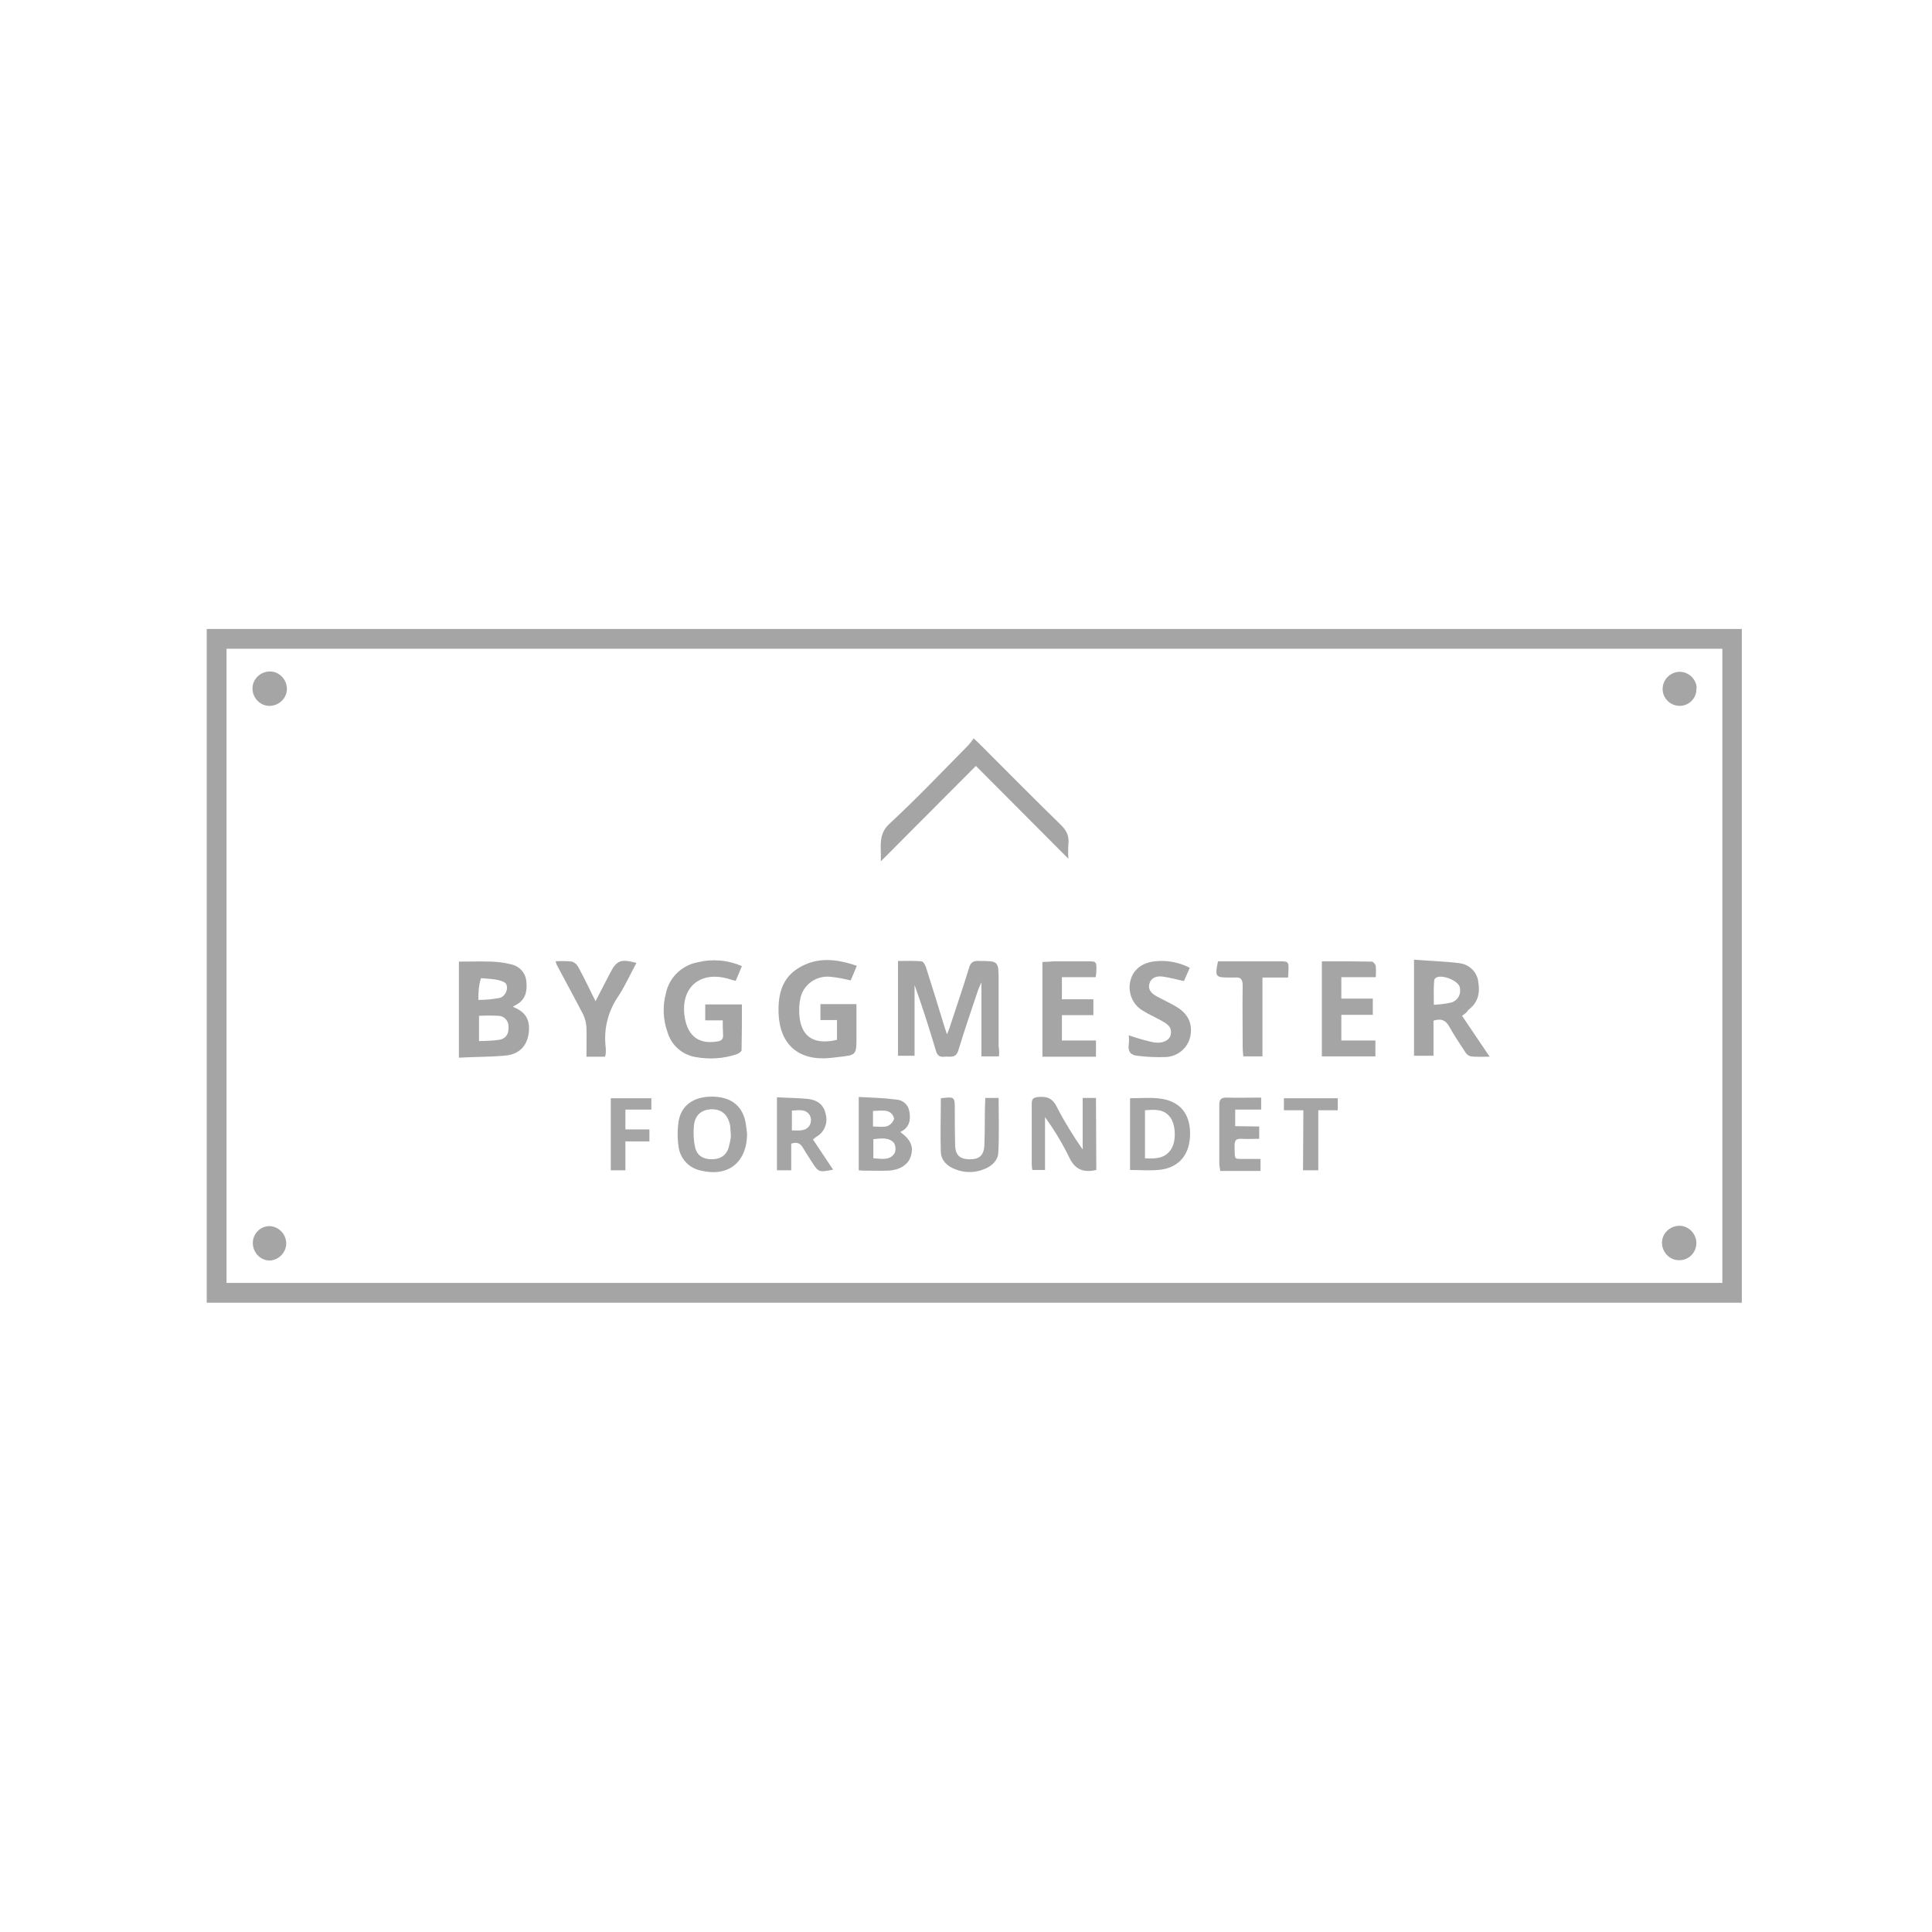 <?xml version="1.0" encoding="utf-8"?>
<!-- Generator: Adobe Illustrator 21.1.0, SVG Export Plug-In . SVG Version: 6.00 Build 0)  -->
<svg version="1.1" id="Layer_1" xmlns="http://www.w3.org/2000/svg" xmlns:xlink="http://www.w3.org/1999/xlink" x="0px" y="0px"
	 viewBox="0 0 595.3 595.3" style="enable-background:new 0 0 595.3 595.3;" xml:space="preserve">
<style type="text/css">
	.st0{fill:#A5A5A5;}
</style>
<title>merkerArtboard 1</title>
<path class="st0" d="M63.7,193.8v207.6h473V193.8H63.7z M530.6,395.3H69.8V199.9h460.9v195.4H530.6z"/>
<path class="st0" d="M307.8,325.5h-5.4v-22.8c-0.5,1.1-0.8,1.7-1,2.3c-2.1,6.2-4.2,12.4-6.1,18.6c-0.8,2.7-2.6,1.8-4.3,2
	c-1.6,0.2-2.3-0.5-2.7-2.1c-2-6.7-4.1-13.3-6.5-20v21.8h-5.1v-29.2c2.4,0,4.8-0.1,7.2,0.1c0.5,0,1.2,1.1,1.4,1.8
	c1.9,6,3.8,12,5.6,18c0.2,0.7,0.5,1.5,0.9,2.7c0.5-1.3,0.9-2.2,1.1-3c1.9-5.8,3.9-11.6,5.7-17.5c0.5-1.7,1.3-2.2,3-2.1
	c6.1,0,6.1,0,6.1,6.1c0,6.8,0,13.5,0,20.3C307.9,323.5,307.9,324.5,307.8,325.5z"/>
<path class="st0" d="M300.7,236l-29.3,29.4c0.2-4.5-1-8.3,2.8-11.7c8.3-7.7,16.1-15.9,24.1-24c0.6-0.7,1.2-1.4,1.7-2.2
	c1,0.9,1.6,1.5,2.2,2.1c8.2,8.2,16.3,16.4,24.6,24.5c1.8,1.7,2.7,3.5,2.4,6c-0.1,1.5-0.1,3,0,4.5L300.7,236z"/>
<path class="st0" d="M141.4,325.9v-29.6c3.4,0,6.7-0.1,10.1,0c2,0.1,3.9,0.3,5.8,0.8c2.8,0.5,4.8,2.8,4.9,5.6c0.3,2.9-0.4,5.5-3.3,7
	l-0.9,0.5c3.2,1.3,4.9,3.1,5,6.3c0.1,4.7-2.2,8.1-6.8,8.7C151.5,325.7,146.5,325.6,141.4,325.9z M147.6,313v7.8
	c2.2-0.1,4.2-0.1,6.2-0.4s3-1.8,2.9-3.9c0.1-1.8-1.2-3.4-3-3.5h-0.1C151.6,312.9,149.6,312.9,147.6,313z M147.4,308.1
	c2.2,0,4.3-0.2,6.5-0.6c2.2-0.5,3.2-4,1.4-4.9c-2.1-1-4.7-1-7.1-1.2c-0.4,1.2-0.6,2.5-0.7,3.7C147.4,306.1,147.4,307.1,147.4,308.1
	L147.4,308.1z"/>
<path class="st0" d="M450.5,313l8.5,12.6c-2.2,0-4,0.1-5.8-0.1c-0.7-0.2-1.3-0.6-1.7-1.3c-1.7-2.6-3.4-5.1-4.9-7.8
	c-1.1-2-2.5-2.7-4.9-1.9v10.8h-6v-29.6c4.8,0.4,9.5,0.5,14.1,1.1c3,0.4,5.4,2.8,5.7,5.8c0.6,3.4-0.1,6.4-3.1,8.6
	C452,312,451.3,312.4,450.5,313z M441.8,309.6c1.8-0.1,3.6-0.3,5.4-0.7c2-0.6,3.1-2.6,2.6-4.6v-0.1c-0.5-2.1-5.6-4.1-7.4-2.9
	c-0.3,0.2-0.5,0.6-0.5,1C441.7,304.6,441.8,306.8,441.8,309.6L441.8,309.6z"/>
<path class="st0" d="M222.7,314.4h-5.4v-4.9h11.3c0,4.7,0,9.4-0.1,14.1c0,0.4-0.9,1-1.4,1.2c-4.1,1.4-8.5,1.7-12.8,0.9
	c-4.1-0.7-7.4-3.6-8.6-7.6c-1.4-3.9-1.6-8.1-0.5-12.1c1-4.8,4.9-8.6,9.8-9.5c4.5-1.1,9.3-0.7,13.6,1.2l-1.9,4.5
	c-0.6-0.1-1.1-0.2-1.6-0.4c-9.4-3.1-15.9,2.6-14,12.3c1.1,5.4,4.5,7.7,9.9,6.8c1.4-0.2,1.9-0.8,1.8-2.1S222.7,315.9,222.7,314.4z"/>
<path class="st0" d="M252.6,309.4h11.3v10.1c0,5.6,0,5.6-5.6,6.2c-0.9,0.1-1.7,0.2-2.6,0.3c-9.6,0.9-15.4-4.1-15.8-13.7
	c-0.2-5.6,0.9-10.8,6.1-14c5.7-3.5,11.7-2.9,18-0.7c-0.7,1.7-1.3,3.2-1.9,4.5c-2-0.5-4-0.9-6-1.1c-4.7-0.6-9,2.6-9.6,7.3
	c0,0.2,0,0.3-0.1,0.5c-0.2,1.6-0.2,3.3,0,4.9c0.8,6,4.7,8.3,11.5,6.7v-6.1h-5.1v-4.9H252.6z"/>
<path class="st0" d="M327.3,307.9h9.6v4.9h-9.7v7.8h10.5v5h-16.5v-29.2c1.2,0,2.4-0.1,3.6-0.2c3.3,0,6.6,0,9.9,0s3.2,0,3.1,3.3
	c0,0.5-0.1,0.9-0.2,1.6h-10.4v6.8H327.3z"/>
<path class="st0" d="M413.3,320.6h10.5v4.9h-16.5v-29.3c5.2,0,10.3,0,15.4,0.1c0.4,0,1.1,0.8,1.2,1.3c0.1,1.2,0.1,2.4,0,3.5h-10.6
	v6.6h9.7v5h-9.7V320.6z"/>
<path class="st0" d="M364.8,302.3c-2.3-0.5-4.4-1.1-6.6-1.4c-1.7-0.2-3.4,0.2-4,2.1s0.6,3.1,2.2,4c1.9,1,4,2,5.9,3.1
	c3.8,2.2,5.2,5.3,4.5,9.1c-0.7,3.6-3.8,6.3-7.5,6.5c-3,0.1-5.9,0-8.9-0.4c-2.1-0.2-2.9-1.4-2.6-3.5c0.1-0.9,0.1-1.9,0-2.8
	c0.9,0.3,1.5,0.5,2.1,0.7c1.9,0.6,3.8,1.1,5.7,1.5c2.6,0.4,4.7-0.6,5.1-2.3c0.6-2.5-1.2-3.5-3-4.5s-3.7-1.8-5.4-2.9
	c-3.3-1.8-4.9-5.7-4-9.3c0.8-3.4,3.6-5.6,7.6-6c3.7-0.4,7.4,0.3,10.7,2L364.8,302.3z"/>
<path class="st0" d="M337.8,360.5c-4,0.9-6.6-0.1-8.4-4c-2.1-4.3-4.6-8.4-7.4-12.3v16.3h-3.9c-0.1-0.6-0.2-1.2-0.2-1.9
	c0-6.1,0-12.3,0-18.4c0-1.7,0.5-2,2.1-2.2c2.8-0.2,4.4,0.5,5.7,3.2c2.3,4.5,5,8.8,7.9,13v-15.9h4.1L337.8,360.5z"/>
<path class="st0" d="M171.2,296.2c1.7-0.1,3.4-0.1,5.1,0.1c0.8,0.3,1.5,0.9,1.9,1.7c1.8,3.3,3.4,6.7,5.3,10.5
	c1.6-3.2,3.1-5.9,4.5-8.7c2-3.9,3.3-4.4,8.1-3.1c-1.9,3.5-3.5,7.1-5.6,10.3c-3.1,4.5-4.5,9.9-3.9,15.4c0.1,0.9,0.1,1.7,0,2.6
	c-0.1,0.2-0.1,0.4-0.2,0.6h-5.7c0-3,0.1-6,0-9c-0.1-1.4-0.4-2.7-1-4c-2.7-5.2-5.5-10.3-8.2-15.4
	C171.4,296.8,171.3,296.5,171.2,296.2z"/>
<path class="st0" d="M277.4,348.8c3.3,2.4,4.2,4.6,3.2,7.6c-0.8,2.5-3.4,4.1-6.7,4.3c-2.7,0.1-5.4,0-8,0c-0.4,0-0.8-0.1-1.3-0.1V338
	c3.9,0.2,7.7,0.3,11.5,0.8c2.1,0.1,3.8,1.6,4.1,3.7C280.7,345.1,280.2,347.5,277.4,348.8z M269.1,356.9c2.4,0.1,5,0.8,6.5-1.5
	c0.5-1,0.4-2.2-0.1-3.2c-1.7-1.9-4.1-1.4-6.4-1.2V356.9z M269,347.1c1.6,0,3.1,0.3,4.4-0.1c1-0.4,1.8-1.3,2.1-2.3
	c-0.2-1.1-1-2-2-2.3c-1.4-0.4-2.9-0.1-4.5-0.1V347.1z"/>
<path class="st0" d="M230.2,349.4c-0.1,8.8-5.8,13.3-14.2,11.3c-3.6-0.7-6.4-3.6-6.9-7.3c-0.4-2.6-0.4-5.3,0-7.9
	c0.8-4.9,4.6-7.6,10.2-7.6s9.1,2.5,10.3,7.3C229.9,346.5,230,348,230.2,349.4z M225.2,350.1c-0.1-1.4-0.1-2.3-0.2-3.1
	c-0.6-3.4-2.5-5.2-5.6-5.2s-5.3,1.7-5.6,5.1c-0.2,2.2-0.1,4.5,0.4,6.7c0.6,2.5,2.5,3.6,5.1,3.6s4.4-1.1,5.2-3.5
	C224.8,352.5,225.1,351.3,225.2,350.1L225.2,350.1z"/>
<path class="st0" d="M375.3,296.2h18.5c3.3,0,3.3,0,3.2,3.2c0,0.5-0.1,0.9-0.1,1.8H389v24.3h-5.9c-0.1-0.9-0.2-1.8-0.2-2.7
	c0-6.4-0.1-12.8,0-19.1c0-1.8-0.5-2.7-2.4-2.5c-0.6,0-1.3,0-1.9,0C374.5,301.2,374.3,300.9,375.3,296.2z"/>
<path class="st0" d="M348.2,338.4c3.2,0,6.3-0.3,9.3,0.1c6.1,0.8,9.2,4.7,9.2,10.8s-3.1,10.3-9,11.1c-3.1,0.4-6.2,0.1-9.5,0.1V338.4
	z M352.8,356.9c3.2,0.2,6.1,0.1,8-2.7c1.7-2.5,1.5-7.6-0.2-9.9c-2-2.7-4.8-2.4-7.8-2.2V356.9z"/>
<path class="st0" d="M239.4,338.1c3.3,0.2,6.4,0.2,9.5,0.5c2.8,0.3,4.9,1.7,5.5,4.6c0.8,2.8-0.4,5.7-2.9,7.1c-0.3,0.2-0.6,0.5-1,0.8
	l6.2,9.3c-4.5,0.9-4.5,0.8-6.7-2.6c-0.8-1.3-1.7-2.6-2.5-4s-1.8-2.1-3.7-1.4v8.2h-4.4L239.4,338.1z M244,342.2v6.1
	c2.1,0,4.3,0.4,5.5-1.6c0.5-1,0.5-2.1,0-3.1C248.2,341.6,246.1,342.1,244,342.2L244,342.2z"/>
<path class="st0" d="M289.9,338.4c4.3-0.5,4.3-0.5,4.3,3.6c0,3.6,0,7.2,0.1,10.9c0.1,3,1.4,4.2,4.2,4.3c3.1,0.1,4.6-1,4.8-4.2
	c0.2-4.1,0.1-8.2,0.2-12.3c0-0.8,0.1-1.5,0.1-2.4h4.1c0,5.7,0.2,11.3-0.1,16.9c-0.1,2.3-1.9,4-4,4.9c-2.9,1.3-6.2,1.4-9.2,0.2
	c-2.5-0.9-4.4-2.7-4.5-5.3C289.7,349.6,289.9,344.1,289.9,338.4z"/>
<path class="st0" d="M388,347.1v3.8c-1.9,0-3.6,0.1-5.4,0s-2.2,0.5-2.2,2.2c0.1,4.7-0.3,3.9,3.8,4c1.3,0,2.7,0,4.2,0v3.7H376
	c-0.1-0.7-0.2-1.3-0.3-2c0-6.1,0-12.3,0-18.4c0-1.6,0.5-2.2,2.2-2.2c3.5,0.1,7,0,10.7,0v3.7h-8v5.1L388,347.1z"/>
<path class="st0" d="M200.7,338.4v3.5h-8v6.1h7.4v3.7h-7.4v8.9h-4.5v-22.2H200.7z"/>
<path class="st0" d="M401.6,342.1h-6v-3.7h16.6v3.7h-6v18.5h-4.7L401.6,342.1z"/>
<path class="st0" d="M83.2,377.8c2.9,0.2,5.1,2.7,5,5.6c-0.2,2.7-2.4,4.9-5.1,5c-2.9,0-5.2-2.5-5.2-5.4S80.3,377.7,83.2,377.8
	L83.2,377.8L83.2,377.8z"/>
<path class="st0" d="M517.5,388.3c-2.9,0.1-5.3-2.3-5.4-5.2c-0.1-2.9,2.3-5.3,5.2-5.4s5.3,2.3,5.4,5.2v0.1
	C522.7,385.9,520.4,388.3,517.5,388.3L517.5,388.3z"/>
<path class="st0" d="M522.7,212.2c0.1,2.9-2.2,5.2-5,5.3h-0.1c-2.9,0-5.3-2.3-5.3-5.2c0-2.8,2.2-5.1,5-5.3c2.9-0.1,5.3,2.1,5.5,4.9
	C522.7,212,522.7,212.1,522.7,212.2z"/>
<path class="st0" d="M83,206.9c2.9-0.1,5.3,2.3,5.4,5.2s-2.3,5.3-5.2,5.4s-5.3-2.3-5.4-5.2S80.1,207,83,206.9z"/>
</svg>
